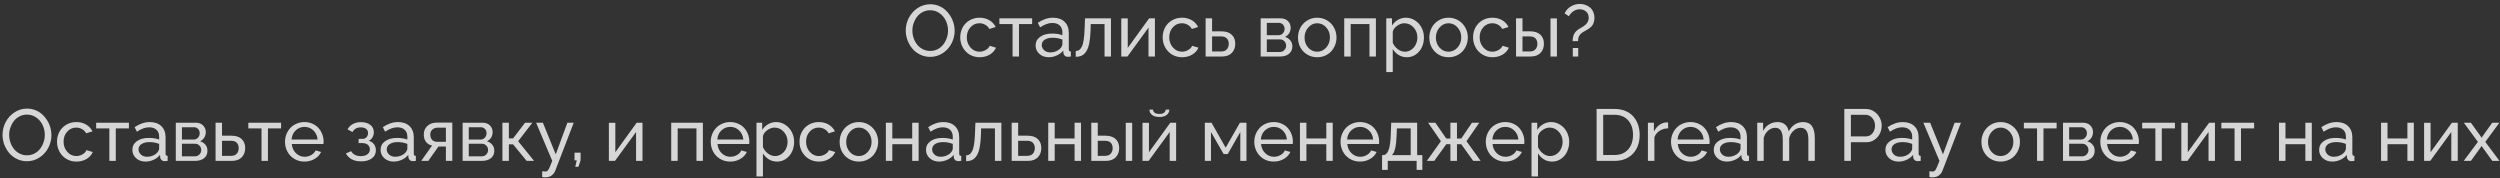 <?xml version="1.0" encoding="UTF-8"?> <svg xmlns="http://www.w3.org/2000/svg" width="575" height="41" viewBox="0 0 575 41" fill="none"><rect x="0" y="0" width="575" height="41" fill="#333333" stroke="none"/> <path opacity="0.8" d="M208.322 7.03C208.322 5.979 208.565 4.991 209.053 4.066C209.54 3.14 210.219 2.396 211.089 1.832C211.965 1.263 212.926 0.978 213.972 0.978C214.623 0.978 215.244 1.093 215.836 1.323C216.427 1.547 216.944 1.857 217.388 2.251C217.837 2.645 218.225 3.099 218.554 3.614C218.888 4.129 219.14 4.681 219.309 5.273C219.484 5.858 219.572 6.45 219.572 7.046C219.572 8.103 219.328 9.091 218.841 10.011C218.359 10.931 217.683 11.672 216.813 12.236C215.942 12.8 214.984 13.082 213.939 13.082C213.128 13.082 212.368 12.912 211.656 12.573C210.944 12.228 210.347 11.774 209.866 11.21C209.389 10.64 209.012 9.994 208.732 9.272C208.459 8.544 208.322 7.796 208.322 7.03ZM213.955 11.719C214.568 11.719 215.135 11.585 215.655 11.317C216.181 11.043 216.613 10.684 216.952 10.241C217.297 9.797 217.566 9.296 217.757 8.738C217.949 8.18 218.045 7.61 218.045 7.03C218.045 6.214 217.875 5.453 217.535 4.747C217.196 4.035 216.709 3.461 216.074 3.023C215.444 2.579 214.738 2.358 213.955 2.358C213.342 2.358 212.773 2.492 212.247 2.76C211.722 3.028 211.286 3.384 210.941 3.827C210.602 4.265 210.334 4.764 210.137 5.322C209.945 5.875 209.849 6.444 209.849 7.03C209.849 7.638 209.948 8.226 210.145 8.796C210.347 9.359 210.624 9.858 210.974 10.29C211.325 10.723 211.757 11.07 212.272 11.333C212.792 11.59 213.353 11.719 213.955 11.719ZM225.32 13.164C224.461 13.164 223.686 12.956 222.996 12.54C222.312 12.119 221.784 11.56 221.411 10.865C221.039 10.17 220.853 9.411 220.853 8.59C220.853 7.764 221.034 7.011 221.395 6.332C221.762 5.648 222.287 5.1 222.972 4.69C223.656 4.279 224.433 4.074 225.304 4.074C226.158 4.074 226.905 4.265 227.546 4.649C228.192 5.026 228.679 5.546 229.007 6.209L227.562 6.66C227.338 6.25 227.02 5.93 226.61 5.7C226.204 5.464 225.758 5.347 225.271 5.347C224.45 5.347 223.76 5.656 223.202 6.275C222.643 6.893 222.364 7.665 222.364 8.59C222.364 9.51 222.649 10.29 223.218 10.931C223.793 11.571 224.483 11.891 225.287 11.891C225.797 11.891 226.278 11.757 226.733 11.489C227.193 11.221 227.491 10.9 227.628 10.528L229.073 10.963C228.81 11.615 228.337 12.146 227.652 12.557C226.968 12.962 226.191 13.164 225.32 13.164ZM232.892 13V5.535H229.861V4.222H237.392V5.535H234.37V13H232.892ZM238.188 10.463C238.188 9.636 238.533 8.973 239.223 8.475C239.918 7.972 240.824 7.72 241.941 7.72C242.85 7.72 243.652 7.843 244.347 8.089V7.449C244.347 6.77 244.142 6.239 243.731 5.856C243.326 5.473 242.757 5.281 242.023 5.281C241.164 5.281 240.233 5.618 239.231 6.291L238.697 5.248C239.852 4.465 241.018 4.074 242.196 4.074C243.318 4.074 244.202 4.386 244.848 5.01C245.499 5.634 245.825 6.499 245.825 7.605V11.317C245.825 11.503 245.861 11.637 245.932 11.719C246.009 11.801 246.132 11.848 246.301 11.859V13C246.033 13.044 245.82 13.066 245.661 13.066C245.332 13.066 245.075 12.978 244.889 12.803C244.703 12.622 244.602 12.414 244.585 12.179L244.552 11.62C244.175 12.102 243.679 12.48 243.066 12.754C242.458 13.027 241.842 13.164 241.218 13.164C240.342 13.164 239.617 12.904 239.042 12.384C238.473 11.864 238.188 11.223 238.188 10.463ZM243.912 11.087C244.043 10.939 244.147 10.783 244.224 10.619C244.306 10.449 244.347 10.306 244.347 10.192V9.099C243.635 8.82 242.896 8.681 242.13 8.681C241.369 8.681 240.756 8.831 240.29 9.132C239.831 9.428 239.601 9.83 239.601 10.339C239.601 10.794 239.779 11.193 240.134 11.538C240.49 11.883 240.98 12.056 241.604 12.056C242.053 12.056 242.486 11.968 242.902 11.793C243.323 11.612 243.66 11.377 243.912 11.087ZM247.418 13.066V11.735C247.719 11.73 247.979 11.653 248.198 11.505C248.423 11.358 248.625 11.106 248.806 10.75C248.992 10.389 249.137 9.877 249.241 9.214C249.351 8.552 249.422 7.734 249.455 6.759L249.553 4.222H255.523V13H254.045V5.535H250.867L250.834 6.899C250.796 8.087 250.697 9.08 250.539 9.88C250.385 10.679 250.161 11.311 249.865 11.776C249.575 12.242 249.233 12.573 248.839 12.77C248.45 12.962 247.977 13.06 247.418 13.066ZM257.896 13V4.238H259.383V11.013L264.293 4.222H265.632V13H264.154V6.357L259.309 13H257.896ZM271.881 13.164C271.022 13.164 270.247 12.956 269.557 12.54C268.873 12.119 268.345 11.56 267.972 10.865C267.6 10.17 267.414 9.411 267.414 8.59C267.414 7.764 267.595 7.011 267.956 6.332C268.323 5.648 268.848 5.1 269.533 4.69C270.217 4.279 270.994 4.074 271.865 4.074C272.719 4.074 273.466 4.265 274.107 4.649C274.753 5.026 275.24 5.546 275.568 6.209L274.123 6.66C273.899 6.25 273.581 5.93 273.17 5.7C272.765 5.464 272.319 5.347 271.832 5.347C271.011 5.347 270.321 5.656 269.763 6.275C269.204 6.893 268.925 7.665 268.925 8.59C268.925 9.51 269.21 10.29 269.779 10.931C270.354 11.571 271.044 11.891 271.848 11.891C272.357 11.891 272.839 11.757 273.294 11.489C273.753 11.221 274.052 10.9 274.189 10.528L275.634 10.963C275.371 11.615 274.898 12.146 274.213 12.557C273.529 12.962 272.752 13.164 271.881 13.164ZM277.293 13V4.222H278.779V7.211H280.963C281.976 7.211 282.754 7.468 283.296 7.983C283.838 8.492 284.109 9.179 284.109 10.044C284.109 10.92 283.843 11.631 283.312 12.179C282.781 12.726 282.031 13 281.062 13H277.293ZM278.779 11.842H280.865C281.445 11.842 281.88 11.675 282.171 11.341C282.466 11.007 282.614 10.586 282.614 10.077C282.614 9.573 282.472 9.165 282.187 8.853C281.908 8.536 281.453 8.377 280.824 8.377H278.779V11.842ZM289.955 13V4.222H294.496C295.246 4.222 295.827 4.432 296.237 4.854C296.648 5.275 296.853 5.782 296.853 6.373C296.853 6.849 296.738 7.274 296.508 7.646C296.278 8.018 295.955 8.3 295.539 8.492C296.054 8.64 296.465 8.905 296.771 9.288C297.083 9.666 297.239 10.123 297.239 10.66C297.239 11.388 296.982 11.96 296.467 12.376C295.953 12.792 295.268 13 294.414 13H289.955ZM291.368 8.089H294.11C294.494 8.089 294.814 7.944 295.071 7.654C295.329 7.358 295.457 7.016 295.457 6.628C295.457 6.25 295.334 5.93 295.088 5.667C294.841 5.399 294.532 5.264 294.16 5.264H291.368V8.089ZM291.368 11.957H294.381C294.776 11.957 295.112 11.812 295.392 11.522C295.671 11.232 295.81 10.895 295.81 10.512C295.81 10.112 295.676 9.773 295.408 9.494C295.145 9.209 294.819 9.067 294.431 9.067H291.368V11.957ZM299.079 10.89C298.717 10.2 298.537 9.447 298.537 8.631C298.537 7.816 298.72 7.063 299.087 6.373C299.459 5.678 299.985 5.122 300.664 4.706C301.348 4.285 302.112 4.074 302.955 4.074C303.803 4.074 304.57 4.285 305.254 4.706C305.938 5.122 306.467 5.678 306.839 6.373C307.211 7.063 307.397 7.816 307.397 8.631C307.397 9.239 307.288 9.819 307.069 10.372C306.855 10.92 306.557 11.401 306.174 11.818C305.79 12.228 305.32 12.557 304.761 12.803C304.203 13.044 303.601 13.164 302.955 13.164C302.095 13.164 301.326 12.956 300.647 12.54C299.968 12.124 299.445 11.574 299.079 10.89ZM300.893 10.955C301.457 11.579 302.144 11.891 302.955 11.891C303.765 11.891 304.455 11.574 305.024 10.939C305.599 10.298 305.886 9.521 305.886 8.607C305.886 7.703 305.599 6.934 305.024 6.299C304.455 5.664 303.765 5.347 302.955 5.347C302.155 5.347 301.471 5.67 300.902 6.316C300.332 6.956 300.048 7.734 300.048 8.648C300.048 9.562 300.33 10.331 300.893 10.955ZM309.171 13V4.222H316.455V13H314.977V5.535H310.657V13H309.171ZM320.331 11.267V16.58H318.844V4.222H320.158V5.872C320.509 5.325 320.966 4.889 321.53 4.566C322.094 4.238 322.701 4.074 323.353 4.074C324.13 4.074 324.839 4.287 325.48 4.714C326.126 5.136 326.624 5.691 326.974 6.381C327.33 7.071 327.508 7.813 327.508 8.607C327.508 9.439 327.344 10.203 327.015 10.898C326.687 11.588 326.219 12.138 325.611 12.548C325.009 12.959 324.33 13.164 323.574 13.164C322.879 13.164 322.25 12.992 321.686 12.647C321.127 12.302 320.676 11.842 320.331 11.267ZM325.997 8.607C325.997 7.714 325.704 6.948 325.118 6.307C324.538 5.667 323.826 5.347 322.983 5.347C322.436 5.347 321.883 5.546 321.324 5.946C320.771 6.34 320.44 6.797 320.331 7.317V9.822C320.577 10.413 320.958 10.906 321.472 11.3C321.992 11.694 322.542 11.891 323.123 11.891C323.681 11.891 324.182 11.733 324.626 11.415C325.074 11.098 325.414 10.69 325.644 10.192C325.879 9.693 325.997 9.165 325.997 8.607ZM329.282 10.89C328.92 10.2 328.74 9.447 328.74 8.631C328.74 7.816 328.923 7.063 329.29 6.373C329.662 5.678 330.188 5.122 330.867 4.706C331.551 4.285 332.315 4.074 333.158 4.074C334.006 4.074 334.773 4.285 335.457 4.706C336.141 5.122 336.67 5.678 337.042 6.373C337.414 7.063 337.6 7.816 337.6 8.631C337.6 9.239 337.491 9.819 337.272 10.372C337.058 10.92 336.76 11.401 336.377 11.818C335.993 12.228 335.523 12.557 334.964 12.803C334.406 13.044 333.804 13.164 333.158 13.164C332.298 13.164 331.529 12.956 330.85 12.54C330.171 12.124 329.648 11.574 329.282 10.89ZM331.096 10.955C331.66 11.579 332.347 11.891 333.158 11.891C333.968 11.891 334.658 11.574 335.227 10.939C335.802 10.298 336.089 9.521 336.089 8.607C336.089 7.703 335.802 6.934 335.227 6.299C334.658 5.664 333.968 5.347 333.158 5.347C332.358 5.347 331.674 5.67 331.105 6.316C330.535 6.956 330.251 7.734 330.251 8.648C330.251 9.562 330.533 10.331 331.096 10.955ZM343.275 13.164C342.415 13.164 341.64 12.956 340.951 12.54C340.266 12.119 339.738 11.56 339.366 10.865C338.993 10.17 338.807 9.411 338.807 8.59C338.807 7.764 338.988 7.011 339.349 6.332C339.716 5.648 340.242 5.1 340.926 4.69C341.61 4.279 342.388 4.074 343.258 4.074C344.112 4.074 344.859 4.265 345.5 4.649C346.146 5.026 346.633 5.546 346.962 6.209L345.516 6.66C345.292 6.25 344.974 5.93 344.564 5.7C344.159 5.464 343.712 5.347 343.225 5.347C342.404 5.347 341.714 5.656 341.156 6.275C340.597 6.893 340.318 7.665 340.318 8.59C340.318 9.51 340.603 10.29 341.172 10.931C341.747 11.571 342.437 11.891 343.242 11.891C343.751 11.891 344.233 11.757 344.687 11.489C345.147 11.221 345.445 10.9 345.582 10.528L347.027 10.963C346.765 11.615 346.291 12.146 345.607 12.557C344.922 12.962 344.145 13.164 343.275 13.164ZM348.686 13V4.222H350.172V7.211H351.954C352.967 7.211 353.745 7.468 354.287 7.983C354.829 8.492 355.1 9.179 355.1 10.044C355.1 10.92 354.834 11.631 354.303 12.179C353.772 12.726 353.022 13 352.053 13H348.686ZM356.611 13V4.238H358.089V13H356.611ZM350.172 11.842H351.848C352.428 11.842 352.863 11.675 353.153 11.341C353.449 11.007 353.597 10.586 353.597 10.077C353.597 9.573 353.457 9.165 353.178 8.853C352.899 8.536 352.444 8.377 351.815 8.377H350.172V11.842ZM361.71 9.453C361.71 8.828 361.82 8.292 362.038 7.843C362.263 7.394 362.624 7.011 363.122 6.693C363.199 6.644 363.347 6.556 363.566 6.431C363.785 6.305 363.957 6.203 364.083 6.127C364.215 6.045 364.373 5.927 364.56 5.774C364.751 5.615 364.899 5.462 365.003 5.314C365.112 5.166 365.206 4.985 365.282 4.772C365.364 4.553 365.405 4.32 365.405 4.074C365.405 3.472 365.203 2.998 364.798 2.653C364.393 2.308 363.908 2.136 363.344 2.136C362.808 2.136 362.318 2.289 361.874 2.596C361.431 2.902 361.089 3.283 360.848 3.737L359.862 3.08C360.158 2.407 360.629 1.876 361.275 1.487C361.921 1.098 362.622 0.904 363.377 0.904C363.804 0.904 364.212 0.972 364.601 1.109C364.995 1.241 365.351 1.435 365.668 1.692C365.991 1.95 366.246 2.289 366.432 2.711C366.623 3.132 366.719 3.608 366.719 4.139C366.719 4.468 366.678 4.769 366.596 5.043C366.519 5.316 366.424 5.546 366.309 5.733C366.194 5.919 366.032 6.102 365.824 6.283C365.616 6.458 365.427 6.6 365.258 6.71C365.093 6.814 364.874 6.942 364.601 7.096C364.431 7.189 364.31 7.254 364.239 7.293C364.174 7.331 364.067 7.4 363.919 7.498C363.771 7.597 363.664 7.681 363.599 7.753C363.533 7.818 363.448 7.914 363.344 8.04C363.246 8.166 363.172 8.292 363.122 8.418C363.079 8.544 363.038 8.697 362.999 8.878C362.966 9.053 362.95 9.244 362.95 9.453H361.71ZM361.743 13V11.046H362.991V13H361.743ZM0.58 31.03C0.58 29.979 0.823 28.991 1.311 28.066C1.798 27.14 2.477 26.396 3.347 25.832C4.223 25.263 5.184 24.978 6.23 24.978C6.881 24.978 7.502 25.093 8.094 25.323C8.685 25.547 9.202 25.857 9.646 26.251C10.095 26.645 10.483 27.099 10.812 27.614C11.146 28.128 11.398 28.681 11.567 29.273C11.742 29.858 11.83 30.45 11.83 31.046C11.83 32.103 11.586 33.091 11.099 34.011C10.617 34.931 9.941 35.672 9.071 36.236C8.2 36.8 7.242 37.082 6.197 37.082C5.386 37.082 4.625 36.912 3.914 36.573C3.202 36.228 2.605 35.774 2.124 35.21C1.647 34.641 1.27 33.995 0.99 33.272C0.717 32.544 0.58 31.797 0.58 31.03ZM6.213 35.719C6.826 35.719 7.393 35.585 7.913 35.317C8.438 35.043 8.871 34.684 9.21 34.241C9.555 33.797 9.824 33.297 10.015 32.738C10.207 32.18 10.303 31.61 10.303 31.03C10.303 30.214 10.133 29.453 9.793 28.747C9.454 28.035 8.967 27.461 8.332 27.023C7.702 26.579 6.996 26.358 6.213 26.358C5.6 26.358 5.031 26.492 4.505 26.76C3.979 27.028 3.544 27.384 3.199 27.827C2.86 28.265 2.592 28.764 2.395 29.322C2.203 29.875 2.107 30.444 2.107 31.03C2.107 31.638 2.206 32.226 2.403 32.796C2.605 33.359 2.882 33.858 3.232 34.29C3.583 34.723 4.015 35.07 4.53 35.333C5.05 35.59 5.611 35.719 6.213 35.719ZM17.578 37.164C16.719 37.164 15.944 36.956 15.254 36.54C14.57 36.119 14.042 35.56 13.669 34.865C13.297 34.17 13.111 33.411 13.111 32.59C13.111 31.764 13.292 31.011 13.653 30.332C14.02 29.648 14.545 29.1 15.23 28.69C15.914 28.279 16.691 28.074 17.562 28.074C18.416 28.074 19.163 28.265 19.804 28.649C20.45 29.026 20.937 29.546 21.265 30.209L19.82 30.66C19.596 30.25 19.278 29.93 18.867 29.7C18.462 29.464 18.016 29.347 17.529 29.347C16.708 29.347 16.018 29.656 15.46 30.274C14.901 30.893 14.622 31.665 14.622 32.59C14.622 33.51 14.907 34.29 15.476 34.931C16.051 35.571 16.741 35.891 17.545 35.891C18.055 35.891 18.536 35.757 18.991 35.489C19.451 35.221 19.749 34.901 19.886 34.528L21.331 34.964C21.068 35.615 20.595 36.146 19.91 36.557C19.226 36.962 18.449 37.164 17.578 37.164ZM25.149 37V29.535H22.119V28.222H29.65V29.535H26.628V37H25.149ZM30.446 34.463C30.446 33.636 30.791 32.974 31.481 32.475C32.176 31.972 33.082 31.72 34.199 31.72C35.108 31.72 35.91 31.843 36.605 32.089V31.449C36.605 30.77 36.4 30.239 35.989 29.856C35.584 29.473 35.015 29.281 34.281 29.281C33.422 29.281 32.491 29.618 31.489 30.291L30.955 29.248C32.11 28.465 33.276 28.074 34.453 28.074C35.576 28.074 36.46 28.386 37.106 29.01C37.757 29.634 38.083 30.499 38.083 31.605V35.317C38.083 35.503 38.119 35.637 38.19 35.719C38.267 35.801 38.39 35.848 38.559 35.859V37C38.291 37.044 38.078 37.066 37.919 37.066C37.59 37.066 37.333 36.978 37.147 36.803C36.961 36.622 36.859 36.414 36.843 36.179L36.81 35.62C36.432 36.102 35.937 36.48 35.324 36.754C34.716 37.027 34.1 37.164 33.476 37.164C32.6 37.164 31.875 36.904 31.3 36.384C30.731 35.864 30.446 35.224 30.446 34.463ZM36.17 35.087C36.301 34.939 36.405 34.783 36.482 34.619C36.564 34.449 36.605 34.306 36.605 34.192V33.099C35.893 32.82 35.154 32.681 34.388 32.681C33.627 32.681 33.014 32.831 32.548 33.132C32.089 33.428 31.858 33.83 31.858 34.339C31.858 34.794 32.036 35.193 32.392 35.538C32.748 35.883 33.238 36.056 33.862 36.056C34.311 36.056 34.744 35.968 35.16 35.793C35.581 35.612 35.918 35.377 36.17 35.087ZM40.432 37V28.222H44.973C45.723 28.222 46.303 28.432 46.714 28.854C47.124 29.275 47.33 29.782 47.33 30.373C47.33 30.849 47.215 31.274 46.985 31.646C46.755 32.018 46.432 32.3 46.016 32.492C46.53 32.639 46.941 32.905 47.247 33.288C47.559 33.666 47.715 34.123 47.715 34.66C47.715 35.388 47.458 35.96 46.944 36.376C46.429 36.792 45.745 37 44.891 37H40.432ZM41.844 32.089H44.587C44.97 32.089 45.29 31.944 45.548 31.654C45.805 31.358 45.934 31.016 45.934 30.628C45.934 30.25 45.81 29.93 45.564 29.667C45.318 29.399 45.008 29.265 44.636 29.265H41.844V32.089ZM41.844 35.957H44.858C45.252 35.957 45.589 35.812 45.868 35.522C46.147 35.232 46.287 34.895 46.287 34.512C46.287 34.112 46.153 33.773 45.884 33.494C45.621 33.209 45.296 33.066 44.907 33.066H41.844V35.957ZM49.58 37V28.222H51.066V31.211H53.25C54.263 31.211 55.04 31.468 55.582 31.983C56.124 32.492 56.395 33.179 56.395 34.044C56.395 34.92 56.13 35.631 55.599 36.179C55.068 36.726 54.318 37 53.349 37H49.58ZM51.066 35.842H53.152C53.732 35.842 54.167 35.675 54.457 35.341C54.753 35.007 54.901 34.586 54.901 34.077C54.901 33.573 54.758 33.165 54.474 32.853C54.195 32.535 53.74 32.377 53.111 32.377H51.066V35.842ZM60.148 37V29.535H57.118V28.222H64.648V29.535H61.626V37H60.148ZM70.019 37.164C69.159 37.164 68.385 36.956 67.695 36.54C67.01 36.124 66.482 35.571 66.11 34.881C65.738 34.186 65.552 33.428 65.552 32.607C65.552 31.994 65.661 31.41 65.88 30.858C66.105 30.305 66.411 29.823 66.8 29.412C67.188 29.002 67.665 28.676 68.229 28.435C68.793 28.194 69.397 28.074 70.043 28.074C70.689 28.074 71.289 28.197 71.842 28.443C72.4 28.684 72.865 29.01 73.238 29.421C73.61 29.831 73.9 30.307 74.108 30.849C74.322 31.391 74.428 31.955 74.428 32.541C74.428 32.793 74.418 32.984 74.396 33.116H67.112C67.177 33.97 67.495 34.673 68.064 35.226C68.634 35.779 69.304 36.056 70.076 36.056C70.618 36.056 71.125 35.922 71.595 35.653C72.072 35.38 72.4 35.026 72.581 34.594L73.854 34.947C73.564 35.604 73.068 36.138 72.367 36.548C71.672 36.959 70.889 37.164 70.019 37.164ZM67.062 32.089H73.049C72.978 31.241 72.655 30.546 72.08 30.003C71.511 29.456 70.832 29.182 70.043 29.182C69.255 29.182 68.573 29.456 67.999 30.003C67.429 30.551 67.117 31.246 67.062 32.089ZM83.067 37.115C82.23 37.115 81.513 36.959 80.916 36.647C80.325 36.329 79.87 35.88 79.553 35.3L80.768 34.766C81.189 35.527 81.934 35.908 83.002 35.908C83.642 35.908 84.146 35.768 84.513 35.489C84.885 35.21 85.071 34.832 85.071 34.356C85.071 33.929 84.92 33.584 84.619 33.321C84.318 33.053 83.902 32.916 83.371 32.91H82.484V31.942H83.42C83.771 31.942 84.064 31.816 84.299 31.564C84.534 31.306 84.652 30.989 84.652 30.611C84.652 30.206 84.507 29.886 84.217 29.65C83.927 29.415 83.511 29.297 82.969 29.297C82.082 29.297 81.45 29.656 81.072 30.373L79.939 29.765C80.218 29.229 80.623 28.816 81.154 28.525C81.691 28.235 82.317 28.09 83.034 28.09C83.91 28.09 84.619 28.298 85.161 28.714C85.709 29.13 85.983 29.7 85.983 30.422C85.983 30.844 85.879 31.233 85.67 31.588C85.468 31.944 85.183 32.207 84.816 32.377C85.342 32.535 85.744 32.806 86.023 33.19C86.308 33.568 86.451 34.025 86.451 34.561C86.451 35.355 86.138 35.979 85.514 36.433C84.89 36.888 84.075 37.115 83.067 37.115ZM87.534 34.463C87.534 33.636 87.879 32.974 88.569 32.475C89.264 31.972 90.171 31.72 91.287 31.72C92.196 31.72 92.998 31.843 93.693 32.089V31.449C93.693 30.77 93.488 30.239 93.078 29.856C92.672 29.473 92.103 29.281 91.369 29.281C90.51 29.281 89.579 29.618 88.577 30.291L88.044 29.248C89.199 28.465 90.365 28.074 91.542 28.074C92.664 28.074 93.548 28.386 94.194 29.01C94.846 29.634 95.171 30.499 95.171 31.605V35.317C95.171 35.503 95.207 35.637 95.278 35.719C95.355 35.801 95.478 35.848 95.648 35.859V37C95.379 37.044 95.166 37.066 95.007 37.066C94.679 37.066 94.421 36.978 94.235 36.803C94.049 36.622 93.948 36.414 93.931 36.179L93.899 35.62C93.521 36.102 93.025 36.48 92.412 36.754C91.805 37.027 91.189 37.164 90.565 37.164C89.689 37.164 88.963 36.904 88.388 36.384C87.819 35.864 87.534 35.224 87.534 34.463ZM93.258 35.087C93.389 34.939 93.493 34.783 93.57 34.619C93.652 34.449 93.693 34.306 93.693 34.192V33.099C92.982 32.82 92.243 32.681 91.476 32.681C90.715 32.681 90.102 32.831 89.637 33.132C89.177 33.428 88.947 33.83 88.947 34.339C88.947 34.794 89.125 35.193 89.481 35.538C89.837 35.883 90.326 36.056 90.951 36.056C91.4 36.056 91.832 35.968 92.248 35.793C92.67 35.612 93.006 35.377 93.258 35.087ZM96.888 37L99.376 33.469C98.79 33.354 98.325 33.078 97.98 32.639C97.641 32.202 97.471 31.627 97.471 30.915C97.471 30.127 97.745 29.478 98.292 28.969C98.839 28.46 99.554 28.205 100.435 28.205H104.032V37H102.554V33.707H100.838L98.514 37H96.888ZM100.534 32.607H102.554V29.363H100.698C100.172 29.363 99.751 29.511 99.433 29.806C99.121 30.097 98.965 30.477 98.965 30.948C98.965 31.435 99.1 31.835 99.368 32.147C99.641 32.453 100.03 32.607 100.534 32.607ZM106.405 37V28.222H110.946C111.696 28.222 112.277 28.432 112.687 28.854C113.098 29.275 113.303 29.782 113.303 30.373C113.303 30.849 113.188 31.274 112.958 31.646C112.728 32.018 112.405 32.3 111.989 32.492C112.504 32.639 112.914 32.905 113.221 33.288C113.533 33.666 113.689 34.123 113.689 34.66C113.689 35.388 113.432 35.96 112.917 36.376C112.403 36.792 111.718 37 110.864 37H106.405ZM107.818 32.089H110.56C110.944 32.089 111.264 31.944 111.521 31.654C111.778 31.358 111.907 31.016 111.907 30.628C111.907 30.25 111.784 29.93 111.538 29.667C111.291 29.399 110.982 29.265 110.61 29.265H107.818V32.089ZM107.818 35.957H110.831C111.226 35.957 111.562 35.812 111.841 35.522C112.121 35.232 112.26 34.895 112.26 34.512C112.26 34.112 112.126 33.773 111.858 33.494C111.595 33.209 111.269 33.066 110.881 33.066H107.818V35.957ZM115.553 37V28.222H117.04V31.835H118.009L120.768 28.222H122.451L119.175 32.475L122.837 37H121.121L118.009 33.198H117.04V37H115.553ZM124.701 39.39C125.084 39.433 125.342 39.455 125.473 39.455C125.741 39.455 125.966 39.307 126.146 39.012C126.327 38.722 126.617 38.051 127.017 37L123.305 28.222H124.865L127.822 35.505L130.499 28.222H131.96L127.69 39.307C127.52 39.74 127.244 40.093 126.861 40.367C126.483 40.646 125.999 40.786 125.407 40.786C125.188 40.786 124.953 40.758 124.701 40.703V39.39ZM132.313 38.363L132.65 36.869H132.141V35.12H133.537V36.869L133.036 38.363H132.313ZM140.041 37V28.238H141.527V35.013L146.438 28.222H147.776V37H146.298V30.357L141.453 37H140.041ZM154.379 37V28.222H161.662V37H160.184V29.535H155.865V37H154.379ZM167.936 37.164C167.077 37.164 166.302 36.956 165.612 36.54C164.928 36.124 164.4 35.571 164.027 34.881C163.655 34.186 163.469 33.428 163.469 32.607C163.469 31.994 163.579 31.41 163.797 30.858C164.022 30.305 164.329 29.823 164.717 29.412C165.106 29.002 165.582 28.676 166.146 28.435C166.71 28.194 167.315 28.074 167.961 28.074C168.607 28.074 169.206 28.197 169.759 28.443C170.318 28.684 170.783 29.01 171.155 29.421C171.528 29.831 171.818 30.307 172.026 30.849C172.239 31.391 172.346 31.955 172.346 32.541C172.346 32.793 172.335 32.984 172.313 33.116H165.029C165.095 33.97 165.412 34.673 165.982 35.226C166.551 35.779 167.222 36.056 167.994 36.056C168.536 36.056 169.042 35.922 169.513 35.653C169.989 35.38 170.318 35.026 170.498 34.594L171.771 34.947C171.481 35.604 170.986 36.138 170.285 36.548C169.59 36.959 168.807 37.164 167.936 37.164ZM164.98 32.089H170.966C170.895 31.241 170.572 30.546 169.997 30.003C169.428 29.456 168.749 29.182 167.961 29.182C167.173 29.182 166.491 29.456 165.916 30.003C165.347 30.551 165.035 31.246 164.98 32.089ZM175.475 35.267V40.58H173.988V28.222H175.302V29.872C175.653 29.325 176.11 28.89 176.674 28.567C177.237 28.238 177.845 28.074 178.497 28.074C179.274 28.074 179.983 28.287 180.623 28.714C181.269 29.136 181.768 29.692 182.118 30.381C182.474 31.071 182.652 31.813 182.652 32.607C182.652 33.439 182.488 34.203 182.159 34.898C181.831 35.588 181.363 36.138 180.755 36.548C180.153 36.959 179.474 37.164 178.718 37.164C178.023 37.164 177.393 36.992 176.83 36.647C176.271 36.302 175.82 35.842 175.475 35.267ZM181.141 32.607C181.141 31.714 180.848 30.948 180.262 30.307C179.682 29.667 178.97 29.347 178.127 29.347C177.58 29.347 177.027 29.546 176.468 29.946C175.915 30.34 175.584 30.797 175.475 31.317V33.822C175.721 34.413 176.102 34.906 176.616 35.3C177.136 35.694 177.686 35.891 178.267 35.891C178.825 35.891 179.326 35.733 179.769 35.415C180.218 35.098 180.558 34.69 180.788 34.192C181.023 33.693 181.141 33.165 181.141 32.607ZM188.351 37.164C187.491 37.164 186.717 36.956 186.027 36.54C185.343 36.119 184.814 35.56 184.442 34.865C184.07 34.17 183.884 33.411 183.884 32.59C183.884 31.764 184.064 31.011 184.426 30.332C184.792 29.648 185.318 29.1 186.002 28.69C186.687 28.279 187.464 28.074 188.334 28.074C189.188 28.074 189.936 28.265 190.576 28.649C191.222 29.026 191.709 29.546 192.038 30.209L190.593 30.66C190.368 30.25 190.051 29.93 189.64 29.7C189.235 29.464 188.789 29.347 188.301 29.347C187.48 29.347 186.791 29.656 186.232 30.274C185.674 30.893 185.395 31.665 185.395 32.59C185.395 33.51 185.679 34.29 186.249 34.931C186.823 35.571 187.513 35.891 188.318 35.891C188.827 35.891 189.309 35.757 189.763 35.489C190.223 35.221 190.521 34.901 190.658 34.528L192.104 34.964C191.841 35.615 191.367 36.146 190.683 36.557C189.999 36.962 189.221 37.164 188.351 37.164ZM193.656 34.89C193.294 34.2 193.114 33.447 193.114 32.631C193.114 31.816 193.297 31.063 193.664 30.373C194.036 29.678 194.562 29.122 195.24 28.706C195.925 28.285 196.688 28.074 197.532 28.074C198.38 28.074 199.147 28.285 199.831 28.706C200.515 29.122 201.043 29.678 201.416 30.373C201.788 31.063 201.974 31.816 201.974 32.631C201.974 33.239 201.865 33.819 201.646 34.372C201.432 34.92 201.134 35.401 200.751 35.818C200.367 36.228 199.897 36.557 199.338 36.803C198.78 37.044 198.178 37.164 197.532 37.164C196.672 37.164 195.903 36.956 195.224 36.54C194.545 36.124 194.022 35.574 193.656 34.89ZM195.47 34.955C196.034 35.579 196.721 35.891 197.532 35.891C198.342 35.891 199.032 35.574 199.601 34.939C200.176 34.298 200.463 33.521 200.463 32.607C200.463 31.703 200.176 30.934 199.601 30.299C199.032 29.664 198.342 29.347 197.532 29.347C196.732 29.347 196.048 29.67 195.479 30.316C194.909 30.956 194.625 31.733 194.625 32.648C194.625 33.562 194.907 34.331 195.47 34.955ZM203.748 37V28.222H205.234V31.851H209.808V28.222H211.286V37H209.808V33.165H205.234V37H203.748ZM212.978 34.463C212.978 33.636 213.323 32.974 214.013 32.475C214.708 31.972 215.614 31.72 216.731 31.72C217.64 31.72 218.442 31.843 219.137 32.089V31.449C219.137 30.77 218.931 30.239 218.521 29.856C218.116 29.473 217.546 29.281 216.813 29.281C215.953 29.281 215.023 29.618 214.021 30.291L213.487 29.248C214.642 28.465 215.808 28.074 216.985 28.074C218.108 28.074 218.992 28.386 219.638 29.01C220.289 29.634 220.615 30.499 220.615 31.605V35.317C220.615 35.503 220.65 35.637 220.722 35.719C220.798 35.801 220.921 35.848 221.091 35.859V37C220.823 37.044 220.609 37.066 220.451 37.066C220.122 37.066 219.865 36.978 219.679 36.803C219.493 36.622 219.391 36.414 219.375 36.179L219.342 35.62C218.964 36.102 218.469 36.48 217.856 36.754C217.248 37.027 216.632 37.164 216.008 37.164C215.132 37.164 214.407 36.904 213.832 36.384C213.263 35.864 212.978 35.224 212.978 34.463ZM218.702 35.087C218.833 34.939 218.937 34.783 219.014 34.619C219.096 34.449 219.137 34.306 219.137 34.192V33.099C218.425 32.82 217.686 32.681 216.92 32.681C216.159 32.681 215.545 32.831 215.08 33.132C214.62 33.428 214.39 33.83 214.39 34.339C214.39 34.794 214.568 35.193 214.924 35.538C215.28 35.883 215.77 36.056 216.394 36.056C216.843 36.056 217.275 35.968 217.692 35.793C218.113 35.612 218.45 35.377 218.702 35.087ZM222.208 37.066V35.735C222.509 35.73 222.769 35.653 222.988 35.505C223.213 35.358 223.415 35.106 223.596 34.75C223.782 34.389 223.927 33.877 224.031 33.214C224.141 32.552 224.212 31.733 224.245 30.759L224.343 28.222H230.313V37H228.835V29.535H225.657L225.624 30.899C225.586 32.087 225.487 33.08 225.328 33.88C225.175 34.679 224.951 35.311 224.655 35.776C224.365 36.242 224.023 36.573 223.629 36.77C223.24 36.962 222.766 37.06 222.208 37.066ZM232.686 37V28.222H234.173V31.211H236.357C237.37 31.211 238.147 31.468 238.689 31.983C239.231 32.492 239.502 33.179 239.502 34.044C239.502 34.92 239.237 35.631 238.706 36.179C238.174 36.726 237.424 37 236.455 37H232.686ZM234.173 35.842H236.258C236.839 35.842 237.274 35.675 237.564 35.341C237.86 35.007 238.008 34.586 238.008 34.077C238.008 33.573 237.865 33.165 237.58 32.853C237.301 32.535 236.847 32.377 236.217 32.377H234.173V35.842ZM241.095 37V28.222H242.581V31.851H247.155V28.222H248.634V37H247.155V33.165H242.581V37H241.095ZM250.999 37V28.222H252.485V31.211H254.267C255.28 31.211 256.057 31.468 256.599 31.983C257.141 32.492 257.412 33.179 257.412 34.044C257.412 34.92 257.146 35.631 256.615 36.179C256.084 36.726 255.334 37 254.365 37H250.999ZM258.923 37V28.238H260.401V37H258.923ZM252.485 35.842H254.16C254.74 35.842 255.176 35.675 255.466 35.341C255.761 35.007 255.909 34.586 255.909 34.077C255.909 33.573 255.77 33.165 255.49 32.853C255.211 32.535 254.757 32.377 254.127 32.377H252.485V35.842ZM268.342 26.431C267.942 26.749 267.381 26.908 266.658 26.908C265.936 26.908 265.375 26.749 264.975 26.431C264.575 26.114 264.376 25.706 264.376 25.208H265.197C265.197 25.492 265.317 25.731 265.558 25.922C265.804 26.108 266.171 26.201 266.658 26.201C267.14 26.201 267.491 26.117 267.71 25.947C267.934 25.772 268.074 25.525 268.128 25.208H268.95C268.95 25.706 268.747 26.114 268.342 26.431ZM262.774 37V28.238H264.261V35.013L269.171 28.222H270.51V37H269.032V30.357L264.187 37H262.774ZM277.112 37V28.222H278.648L281.908 33.97L285.184 28.222H286.687V37H285.275V30.357L282.376 35.44H281.44L278.525 30.357V37H277.112ZM292.953 37.164C292.093 37.164 291.318 36.956 290.629 36.54C289.944 36.124 289.416 35.571 289.044 34.881C288.672 34.186 288.485 33.428 288.485 32.607C288.485 31.994 288.595 31.41 288.814 30.858C289.038 30.305 289.345 29.823 289.734 29.412C290.122 29.002 290.599 28.676 291.162 28.435C291.726 28.194 292.331 28.074 292.977 28.074C293.623 28.074 294.223 28.197 294.776 28.443C295.334 28.684 295.799 29.01 296.172 29.421C296.544 29.831 296.834 30.307 297.042 30.849C297.256 31.391 297.362 31.955 297.362 32.541C297.362 32.793 297.351 32.984 297.33 33.116H290.046C290.111 33.97 290.429 34.673 290.998 35.226C291.568 35.779 292.238 36.056 293.01 36.056C293.552 36.056 294.058 35.922 294.529 35.653C295.006 35.38 295.334 35.026 295.515 34.594L296.788 34.947C296.497 35.604 296.002 36.138 295.301 36.548C294.606 36.959 293.823 37.164 292.953 37.164ZM289.996 32.089H295.983C295.912 31.241 295.589 30.546 295.014 30.003C294.444 29.456 293.766 29.182 292.977 29.182C292.189 29.182 291.507 29.456 290.933 30.003C290.363 30.551 290.051 31.246 289.996 32.089ZM298.988 37V28.222H300.475V31.851H305.049V28.222H306.527V37H305.049V33.165H300.475V37H298.988ZM312.792 37.164C311.933 37.164 311.158 36.956 310.468 36.54C309.784 36.124 309.256 35.571 308.884 34.881C308.511 34.186 308.325 33.428 308.325 32.607C308.325 31.994 308.435 31.41 308.654 30.858C308.878 30.305 309.185 29.823 309.573 29.412C309.962 29.002 310.438 28.676 311.002 28.435C311.566 28.194 312.171 28.074 312.817 28.074C313.463 28.074 314.062 28.197 314.615 28.443C315.174 28.684 315.639 29.01 316.011 29.421C316.384 29.831 316.674 30.307 316.882 30.849C317.095 31.391 317.202 31.955 317.202 32.541C317.202 32.793 317.191 32.984 317.169 33.116H309.885C309.951 33.97 310.269 34.673 310.838 35.226C311.407 35.779 312.078 36.056 312.85 36.056C313.392 36.056 313.898 35.922 314.369 35.653C314.845 35.38 315.174 35.026 315.354 34.594L316.627 34.947C316.337 35.604 315.842 36.138 315.141 36.548C314.446 36.959 313.663 37.164 312.792 37.164ZM309.836 32.089H315.823C315.751 31.241 315.428 30.546 314.854 30.003C314.284 29.456 313.605 29.182 312.817 29.182C312.029 29.182 311.347 29.456 310.772 30.003C310.203 30.551 309.891 31.246 309.836 32.089ZM317.875 39.069V35.686H318.056C318.319 35.686 318.549 35.612 318.746 35.464C318.943 35.317 319.124 35.065 319.288 34.709C319.458 34.353 319.592 33.847 319.69 33.19C319.794 32.527 319.86 31.717 319.887 30.759L319.978 28.222H325.948V35.686H327.138V39.069H325.824V37H319.181V39.069H317.875ZM320.125 35.686H324.461V29.535H321.283L321.234 30.899C321.185 32.3 321.07 33.379 320.889 34.134C320.709 34.884 320.454 35.401 320.125 35.686ZM328.181 37L331.409 32.475L328.46 28.222H330.127L332.648 31.868H333.593V28.222H335.104V31.868H336.081L338.553 28.222H340.236L337.296 32.475L340.54 37H338.84L336.081 33.165H335.104V37H333.593V33.165H332.648L329.881 37H328.181ZM346.198 37.164C345.338 37.164 344.564 36.956 343.874 36.54C343.19 36.124 342.661 35.571 342.289 34.881C341.917 34.186 341.731 33.428 341.731 32.607C341.731 31.994 341.84 31.41 342.059 30.858C342.284 30.305 342.59 29.823 342.979 29.412C343.368 29.002 343.844 28.676 344.408 28.435C344.972 28.194 345.577 28.074 346.223 28.074C346.869 28.074 347.468 28.197 348.021 28.443C348.579 28.684 349.045 29.01 349.417 29.421C349.789 29.831 350.079 30.307 350.287 30.849C350.501 31.391 350.608 31.955 350.608 32.541C350.608 32.793 350.597 32.984 350.575 33.116H343.291C343.357 33.97 343.674 34.673 344.244 35.226C344.813 35.779 345.484 36.056 346.255 36.056C346.797 36.056 347.304 35.922 347.775 35.653C348.251 35.38 348.579 35.026 348.76 34.594L350.033 34.947C349.743 35.604 349.247 36.138 348.547 36.548C347.851 36.959 347.068 37.164 346.198 37.164ZM343.242 32.089H349.228C349.157 31.241 348.834 30.546 348.259 30.003C347.69 29.456 347.011 29.182 346.223 29.182C345.434 29.182 344.753 29.456 344.178 30.003C343.608 30.551 343.296 31.246 343.242 32.089ZM353.736 35.267V40.58H352.25V28.222H353.564V29.872C353.914 29.325 354.371 28.89 354.935 28.567C355.499 28.238 356.107 28.074 356.758 28.074C357.536 28.074 358.245 28.287 358.885 28.714C359.531 29.136 360.029 29.692 360.38 30.381C360.736 31.071 360.913 31.813 360.913 32.607C360.913 33.439 360.749 34.203 360.421 34.898C360.092 35.588 359.624 36.138 359.017 36.548C358.414 36.959 357.736 37.164 356.98 37.164C356.285 37.164 355.655 36.992 355.091 36.647C354.533 36.302 354.081 35.842 353.736 35.267ZM359.403 32.607C359.403 31.714 359.11 30.948 358.524 30.307C357.944 29.667 357.232 29.347 356.389 29.347C355.841 29.347 355.288 29.546 354.73 29.946C354.177 30.34 353.846 30.797 353.736 31.317V33.822C353.983 34.413 354.363 34.906 354.878 35.3C355.398 35.694 355.948 35.891 356.528 35.891C357.087 35.891 357.588 35.733 358.031 35.415C358.48 35.098 358.819 34.69 359.049 34.192C359.285 33.693 359.403 33.165 359.403 32.607ZM367.22 37V25.06H371.359C372.295 25.06 373.133 25.216 373.872 25.528C374.611 25.835 375.213 26.262 375.678 26.809C376.149 27.351 376.508 27.981 376.754 28.698C377 29.41 377.124 30.181 377.124 31.014C377.124 32.826 376.601 34.276 375.555 35.366C374.509 36.455 373.111 37 371.359 37H367.22ZM371.359 26.407H368.731V35.653H371.359C372.257 35.653 373.029 35.451 373.675 35.046C374.321 34.635 374.802 34.085 375.12 33.395C375.437 32.7 375.596 31.906 375.596 31.014C375.596 29.634 375.221 28.523 374.471 27.68C373.721 26.831 372.684 26.407 371.359 26.407ZM383.668 29.519C382.924 29.535 382.267 29.727 381.698 30.094C381.134 30.455 380.737 30.953 380.507 31.588V37H379.021V28.222H380.4V30.258C380.707 29.65 381.106 29.158 381.599 28.78C382.097 28.402 382.623 28.194 383.176 28.156C383.428 28.156 383.592 28.161 383.668 28.172V29.519ZM388.801 37.164C387.941 37.164 387.167 36.956 386.477 36.54C385.792 36.124 385.264 35.571 384.892 34.881C384.52 34.186 384.334 33.428 384.334 32.607C384.334 31.994 384.443 31.41 384.662 30.858C384.886 30.305 385.193 29.823 385.582 29.412C385.97 29.002 386.447 28.676 387.011 28.435C387.574 28.194 388.179 28.074 388.825 28.074C389.471 28.074 390.071 28.197 390.624 28.443C391.182 28.684 391.648 29.01 392.02 29.421C392.392 29.831 392.682 30.307 392.89 30.849C393.104 31.391 393.21 31.955 393.21 32.541C393.21 32.793 393.2 32.984 393.178 33.116H385.894C385.959 33.97 386.277 34.673 386.846 35.226C387.416 35.779 388.086 36.056 388.858 36.056C389.4 36.056 389.907 35.922 390.377 35.653C390.854 35.38 391.182 35.026 391.363 34.594L392.636 34.947C392.346 35.604 391.85 36.138 391.149 36.548C390.454 36.959 389.671 37.164 388.801 37.164ZM385.845 32.089H391.831C391.76 31.241 391.437 30.546 390.862 30.003C390.293 29.456 389.614 29.182 388.825 29.182C388.037 29.182 387.355 29.456 386.781 30.003C386.211 30.551 385.899 31.246 385.845 32.089ZM394.163 34.463C394.163 33.636 394.508 32.974 395.198 32.475C395.893 31.972 396.799 31.72 397.916 31.72C398.825 31.72 399.627 31.843 400.322 32.089V31.449C400.322 30.77 400.117 30.239 399.706 29.856C399.301 29.473 398.732 29.281 397.998 29.281C397.138 29.281 396.208 29.618 395.206 30.291L394.672 29.248C395.827 28.465 396.993 28.074 398.17 28.074C399.293 28.074 400.177 28.386 400.823 29.01C401.474 29.634 401.8 30.499 401.8 31.605V35.317C401.8 35.503 401.836 35.637 401.907 35.719C401.983 35.801 402.107 35.848 402.276 35.859V37C402.008 37.044 401.795 37.066 401.636 37.066C401.307 37.066 401.05 36.978 400.864 36.803C400.678 36.622 400.576 36.414 400.56 36.179L400.527 35.62C400.149 36.102 399.654 36.48 399.041 36.754C398.433 37.027 397.817 37.164 397.193 37.164C396.317 37.164 395.592 36.904 395.017 36.384C394.448 35.864 394.163 35.224 394.163 34.463ZM399.887 35.087C400.018 34.939 400.122 34.783 400.199 34.619C400.281 34.449 400.322 34.306 400.322 34.192V33.099C399.61 32.82 398.871 32.681 398.105 32.681C397.344 32.681 396.731 32.831 396.265 33.132C395.805 33.428 395.575 33.83 395.575 34.339C395.575 34.794 395.753 35.193 396.109 35.538C396.465 35.883 396.955 36.056 397.579 36.056C398.028 36.056 398.461 35.968 398.877 35.793C399.298 35.612 399.635 35.377 399.887 35.087ZM417.402 37H415.924V32.089C415.924 30.294 415.336 29.396 414.159 29.396C413.568 29.396 413.028 29.612 412.541 30.045C412.059 30.472 411.717 31.03 411.515 31.72V37H410.036V32.089C410.036 31.17 409.891 30.491 409.601 30.053C409.311 29.615 408.873 29.396 408.287 29.396C407.702 29.396 407.165 29.609 406.678 30.036C406.196 30.458 405.854 31.014 405.651 31.703V37H404.165V28.222H405.512V30.102C405.868 29.451 406.333 28.95 406.908 28.599C407.488 28.249 408.134 28.074 408.846 28.074C409.557 28.074 410.135 28.268 410.578 28.657C411.022 29.046 411.296 29.563 411.4 30.209C412.188 28.785 413.305 28.074 414.75 28.074C416.518 28.074 417.402 29.3 417.402 31.753V37ZM424.194 37V25.06H429.17C429.843 25.06 430.462 25.249 431.026 25.627C431.59 25.999 432.025 26.478 432.331 27.064C432.638 27.644 432.791 28.249 432.791 28.878C432.791 29.541 432.646 30.162 432.356 30.743C432.071 31.323 431.655 31.797 431.108 32.163C430.566 32.53 429.956 32.713 429.277 32.713H425.705V37H424.194ZM425.705 31.367H429.186C429.8 31.367 430.298 31.126 430.681 30.644C431.064 30.162 431.256 29.574 431.256 28.878C431.256 28.183 431.039 27.598 430.607 27.121C430.18 26.645 429.674 26.407 429.088 26.407H425.705V31.367ZM433.645 34.463C433.645 33.636 433.99 32.974 434.68 32.475C435.375 31.972 436.281 31.72 437.398 31.72C438.307 31.72 439.109 31.843 439.804 32.089V31.449C439.804 30.77 439.599 30.239 439.188 29.856C438.783 29.473 438.214 29.281 437.48 29.281C436.621 29.281 435.69 29.618 434.688 30.291L434.155 29.248C435.31 28.465 436.476 28.074 437.653 28.074C438.775 28.074 439.659 28.386 440.305 29.01C440.957 29.634 441.282 30.499 441.282 31.605V35.317C441.282 35.503 441.318 35.637 441.389 35.719C441.466 35.801 441.589 35.848 441.759 35.859V37C441.49 37.044 441.277 37.066 441.118 37.066C440.79 37.066 440.532 36.978 440.346 36.803C440.16 36.622 440.059 36.414 440.042 36.179L440.01 35.62C439.632 36.102 439.136 36.48 438.523 36.754C437.916 37.027 437.3 37.164 436.676 37.164C435.8 37.164 435.074 36.904 434.499 36.384C433.93 35.864 433.645 35.224 433.645 34.463ZM439.369 35.087C439.5 34.939 439.604 34.783 439.681 34.619C439.763 34.449 439.804 34.306 439.804 34.192V33.099C439.093 32.82 438.353 32.681 437.587 32.681C436.826 32.681 436.213 32.831 435.748 33.132C435.288 33.428 435.058 33.83 435.058 34.339C435.058 34.794 435.236 35.193 435.592 35.538C435.947 35.883 436.437 36.056 437.061 36.056C437.51 36.056 437.943 35.968 438.359 35.793C438.781 35.612 439.117 35.377 439.369 35.087ZM443.762 39.39C444.146 39.433 444.403 39.455 444.534 39.455C444.802 39.455 445.027 39.307 445.208 39.012C445.388 38.722 445.678 38.051 446.078 37L442.366 28.222H443.927L446.883 35.505L449.56 28.222H451.022L446.751 39.307C446.582 39.74 446.305 40.093 445.922 40.367C445.544 40.646 445.06 40.786 444.469 40.786C444.25 40.786 444.014 40.758 443.762 40.703V39.39ZM456.269 34.89C455.908 34.2 455.727 33.447 455.727 32.631C455.727 31.816 455.91 31.063 456.277 30.373C456.649 29.678 457.175 29.122 457.854 28.706C458.538 28.285 459.302 28.074 460.145 28.074C460.993 28.074 461.76 28.285 462.444 28.706C463.128 29.122 463.657 29.678 464.029 30.373C464.401 31.063 464.587 31.816 464.587 32.631C464.587 33.239 464.478 33.819 464.259 34.372C464.045 34.92 463.747 35.401 463.364 35.818C462.981 36.228 462.51 36.557 461.951 36.803C461.393 37.044 460.791 37.164 460.145 37.164C459.285 37.164 458.516 36.956 457.837 36.54C457.158 36.124 456.636 35.574 456.269 34.89ZM458.084 34.955C458.648 35.579 459.335 35.891 460.145 35.891C460.955 35.891 461.645 35.574 462.214 34.939C462.789 34.298 463.076 33.521 463.076 32.607C463.076 31.703 462.789 30.934 462.214 30.299C461.645 29.664 460.955 29.347 460.145 29.347C459.346 29.347 458.661 29.67 458.092 30.316C457.523 30.956 457.238 31.733 457.238 32.648C457.238 33.562 457.52 34.331 458.084 34.955ZM468.521 37V29.535H465.491V28.222H473.021V29.535H469.999V37H468.521ZM474.491 37V28.222H479.032C479.782 28.222 480.362 28.432 480.773 28.854C481.183 29.275 481.389 29.782 481.389 30.373C481.389 30.849 481.274 31.274 481.044 31.646C480.814 32.018 480.491 32.3 480.075 32.492C480.59 32.639 481 32.905 481.307 33.288C481.619 33.666 481.775 34.123 481.775 34.66C481.775 35.388 481.517 35.96 481.003 36.376C480.488 36.792 479.804 37 478.95 37H474.491ZM475.903 32.089H478.646C479.029 32.089 479.35 31.944 479.607 31.654C479.864 31.358 479.993 31.016 479.993 30.628C479.993 30.25 479.87 29.93 479.623 29.667C479.377 29.399 479.068 29.265 478.695 29.265H475.903V32.089ZM475.903 35.957H478.917C479.311 35.957 479.648 35.812 479.927 35.522C480.206 35.232 480.346 34.895 480.346 34.512C480.346 34.112 480.212 33.773 479.944 33.494C479.681 33.209 479.355 33.066 478.966 33.066H475.903V35.957ZM487.539 37.164C486.68 37.164 485.905 36.956 485.215 36.54C484.531 36.124 484.003 35.571 483.631 34.881C483.258 34.186 483.072 33.428 483.072 32.607C483.072 31.994 483.182 31.41 483.401 30.858C483.625 30.305 483.932 29.823 484.32 29.412C484.709 29.002 485.185 28.676 485.749 28.435C486.313 28.194 486.918 28.074 487.564 28.074C488.21 28.074 488.809 28.197 489.362 28.443C489.921 28.684 490.386 29.01 490.758 29.421C491.131 29.831 491.421 30.307 491.629 30.849C491.842 31.391 491.949 31.955 491.949 32.541C491.949 32.793 491.938 32.984 491.916 33.116H484.632C484.698 33.97 485.016 34.673 485.585 35.226C486.154 35.779 486.825 36.056 487.597 36.056C488.139 36.056 488.645 35.922 489.116 35.653C489.592 35.38 489.921 35.026 490.101 34.594L491.374 34.947C491.084 35.604 490.589 36.138 489.888 36.548C489.193 36.959 488.41 37.164 487.539 37.164ZM484.583 32.089H490.57C490.498 31.241 490.175 30.546 489.601 30.003C489.031 29.456 488.352 29.182 487.564 29.182C486.776 29.182 486.094 29.456 485.519 30.003C484.95 30.551 484.638 31.246 484.583 32.089ZM495.735 37V29.535H492.705V28.222H500.235V29.535H497.213V37H495.735ZM501.705 37V28.238H503.191V35.013L508.102 28.222H509.44V37H507.962V30.357L503.117 37H501.705ZM513.949 37V29.535H510.918V28.222H518.449V29.535H515.427V37H513.949ZM524.172 37V28.222H525.659V31.851H530.233V28.222H531.711V37H530.233V33.165H525.659V37H524.172ZM533.402 34.463C533.402 33.636 533.747 32.974 534.437 32.475C535.132 31.972 536.038 31.72 537.155 31.72C538.064 31.72 538.866 31.843 539.561 32.089V31.449C539.561 30.77 539.356 30.239 538.945 29.856C538.54 29.473 537.971 29.281 537.237 29.281C536.378 29.281 535.447 29.618 534.445 30.291L533.911 29.248C535.067 28.465 536.233 28.074 537.41 28.074C538.532 28.074 539.416 28.386 540.062 29.01C540.714 29.634 541.039 30.499 541.039 31.605V35.317C541.039 35.503 541.075 35.637 541.146 35.719C541.223 35.801 541.346 35.848 541.516 35.859V37C541.247 37.044 541.034 37.066 540.875 37.066C540.547 37.066 540.289 36.978 540.103 36.803C539.917 36.622 539.816 36.414 539.799 36.179L539.766 35.62C539.389 36.102 538.893 36.48 538.28 36.754C537.672 37.027 537.057 37.164 536.432 37.164C535.557 37.164 534.831 36.904 534.256 36.384C533.687 35.864 533.402 35.224 533.402 34.463ZM539.126 35.087C539.257 34.939 539.361 34.783 539.438 34.619C539.52 34.449 539.561 34.306 539.561 34.192V33.099C538.849 32.82 538.11 32.681 537.344 32.681C536.583 32.681 535.97 32.831 535.505 33.132C535.045 33.428 534.815 33.83 534.815 34.339C534.815 34.794 534.993 35.193 535.348 35.538C535.704 35.883 536.194 36.056 536.818 36.056C537.267 36.056 537.7 35.968 538.116 35.793C538.537 35.612 538.874 35.377 539.126 35.087ZM547.642 37V28.222H549.128V31.851H553.702V28.222H555.18V37H553.702V33.165H549.128V37H547.642ZM557.545 37V28.238H559.031V35.013L563.942 28.222H565.281V37H563.802V30.357L558.957 37H557.545ZM568.302 28.222L570.626 31.449L570.758 31.72L570.914 31.449L573.213 28.222H574.864L571.62 32.631L574.88 37H573.23L570.914 33.789L570.758 33.535L570.626 33.789L568.302 37H566.66L569.92 32.631L566.676 28.222H568.302Z" fill="white"></path> </svg> 